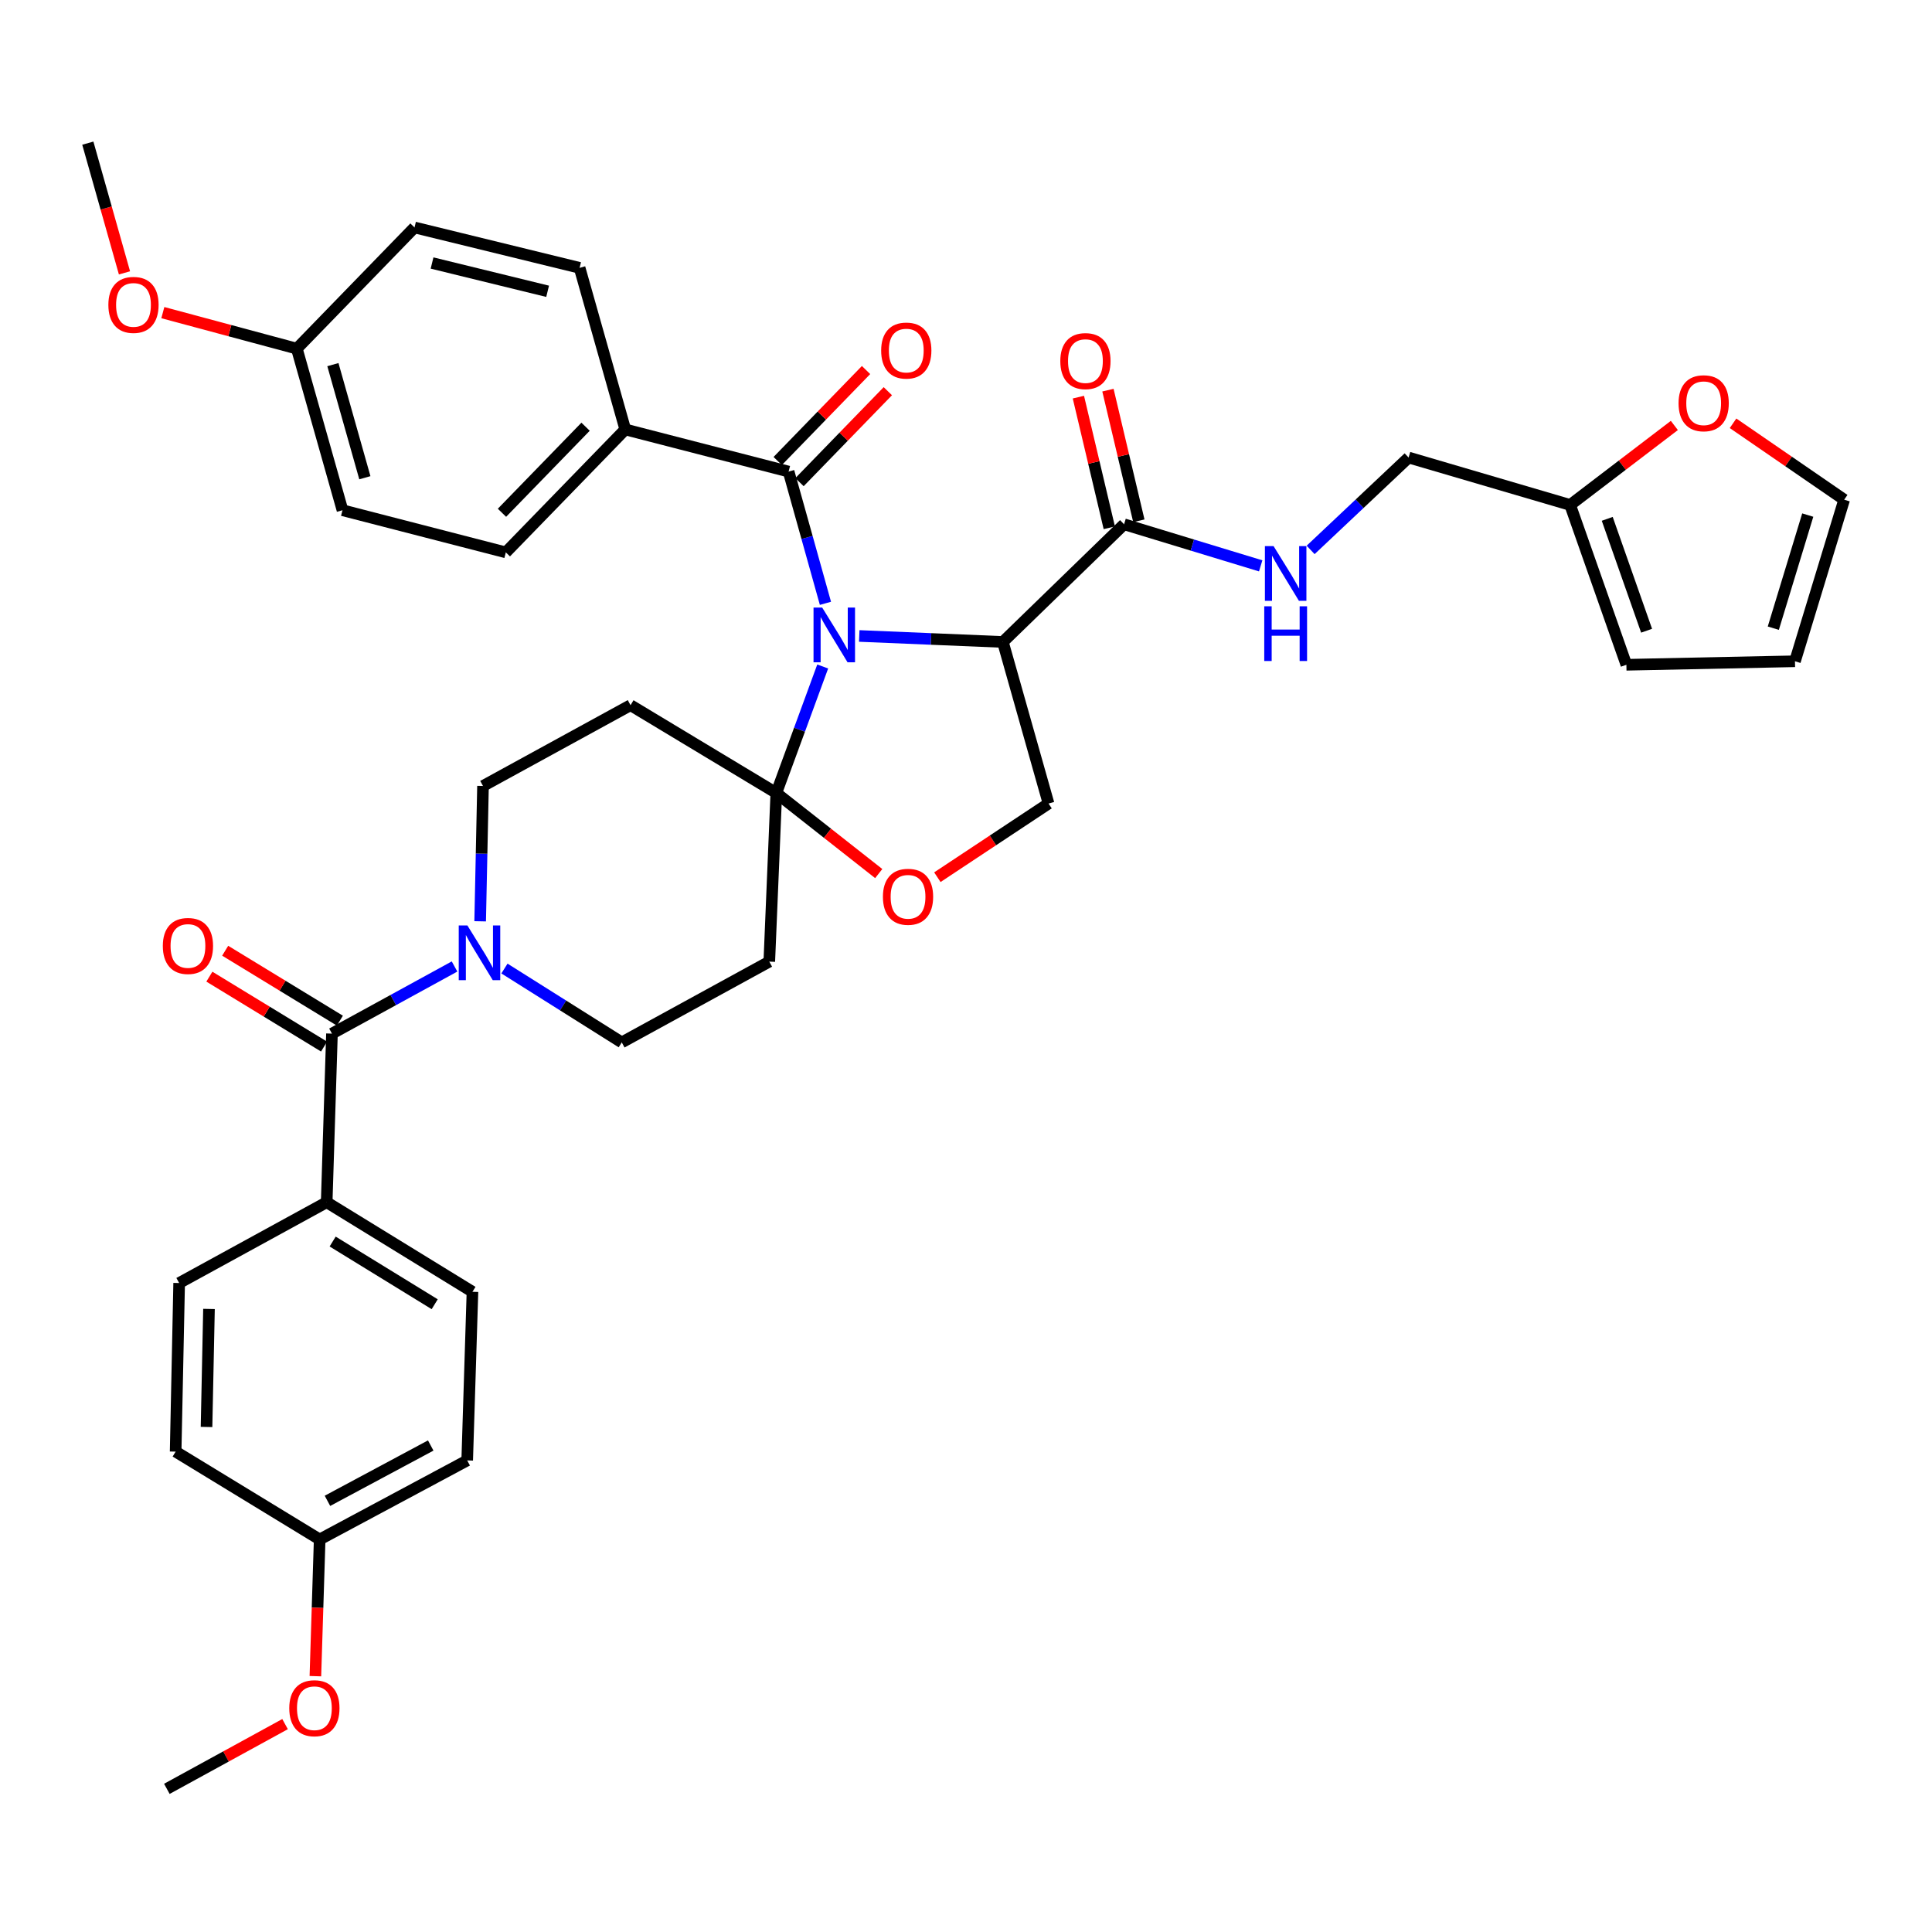 <?xml version='1.0' encoding='iso-8859-1'?>
<svg version='1.1' baseProfile='full'
              xmlns='http://www.w3.org/2000/svg'
                      xmlns:rdkit='http://www.rdkit.org/xml'
                      xmlns:xlink='http://www.w3.org/1999/xlink'
                  xml:space='preserve'
width='1000px' height='1000px' viewBox='0 0 1000 1000'>
<!-- END OF HEADER -->
<rect style='opacity:1.0;fill:#FFFFFF;stroke:none' width='1000' height='1000' x='0' y='0'> </rect>
<path class='bond-0' d='M 581.819,271.369 L 617.174,282.129' style='fill:none;fill-rule:evenodd;stroke:#000000;stroke-width:6px;stroke-linecap:butt;stroke-linejoin:miter;stroke-opacity:1' />
<path class='bond-0' d='M 617.174,282.129 L 652.529,292.889' style='fill:none;fill-rule:evenodd;stroke:#0000FF;stroke-width:6px;stroke-linecap:butt;stroke-linejoin:miter;stroke-opacity:1' />
<path class='bond-1' d='M 589.467,269.56 L 581.467,235.75' style='fill:none;fill-rule:evenodd;stroke:#000000;stroke-width:6px;stroke-linecap:butt;stroke-linejoin:miter;stroke-opacity:1' />
<path class='bond-1' d='M 581.467,235.75 L 573.468,201.94' style='fill:none;fill-rule:evenodd;stroke:#FF0000;stroke-width:6px;stroke-linecap:butt;stroke-linejoin:miter;stroke-opacity:1' />
<path class='bond-1' d='M 574.171,273.179 L 566.172,239.369' style='fill:none;fill-rule:evenodd;stroke:#000000;stroke-width:6px;stroke-linecap:butt;stroke-linejoin:miter;stroke-opacity:1' />
<path class='bond-1' d='M 566.172,239.369 L 558.172,205.559' style='fill:none;fill-rule:evenodd;stroke:#FF0000;stroke-width:6px;stroke-linecap:butt;stroke-linejoin:miter;stroke-opacity:1' />
<path class='bond-2' d='M 581.819,271.369 L 519.088,332.275' style='fill:none;fill-rule:evenodd;stroke:#000000;stroke-width:6px;stroke-linecap:butt;stroke-linejoin:miter;stroke-opacity:1' />
<path class='bond-3' d='M 678.381,284.634 L 703.737,260.726' style='fill:none;fill-rule:evenodd;stroke:#0000FF;stroke-width:6px;stroke-linecap:butt;stroke-linejoin:miter;stroke-opacity:1' />
<path class='bond-3' d='M 703.737,260.726 L 729.093,236.817' style='fill:none;fill-rule:evenodd;stroke:#000000;stroke-width:6px;stroke-linecap:butt;stroke-linejoin:miter;stroke-opacity:1' />
<path class='bond-4' d='M 897.023,219.093 L 925.784,238.865' style='fill:none;fill-rule:evenodd;stroke:#FF0000;stroke-width:6px;stroke-linecap:butt;stroke-linejoin:miter;stroke-opacity:1' />
<path class='bond-4' d='M 925.784,238.865 L 954.545,258.638' style='fill:none;fill-rule:evenodd;stroke:#000000;stroke-width:6px;stroke-linecap:butt;stroke-linejoin:miter;stroke-opacity:1' />
<path class='bond-5' d='M 866.643,220.215 L 839.677,240.789' style='fill:none;fill-rule:evenodd;stroke:#FF0000;stroke-width:6px;stroke-linecap:butt;stroke-linejoin:miter;stroke-opacity:1' />
<path class='bond-5' d='M 839.677,240.789 L 812.711,261.363' style='fill:none;fill-rule:evenodd;stroke:#000000;stroke-width:6px;stroke-linecap:butt;stroke-linejoin:miter;stroke-opacity:1' />
<path class='bond-6' d='M 954.545,258.638 L 929.074,342.273' style='fill:none;fill-rule:evenodd;stroke:#000000;stroke-width:6px;stroke-linecap:butt;stroke-linejoin:miter;stroke-opacity:1' />
<path class='bond-6' d='M 935.689,266.604 L 917.859,325.149' style='fill:none;fill-rule:evenodd;stroke:#000000;stroke-width:6px;stroke-linecap:butt;stroke-linejoin:miter;stroke-opacity:1' />
<path class='bond-7' d='M 248.529,476.861 L 249.266,441.841' style='fill:none;fill-rule:evenodd;stroke:#0000FF;stroke-width:6px;stroke-linecap:butt;stroke-linejoin:miter;stroke-opacity:1' />
<path class='bond-7' d='M 249.266,441.841 L 250.002,406.821' style='fill:none;fill-rule:evenodd;stroke:#000000;stroke-width:6px;stroke-linecap:butt;stroke-linejoin:miter;stroke-opacity:1' />
<path class='bond-8' d='M 235.269,500.254 L 203.547,517.626' style='fill:none;fill-rule:evenodd;stroke:#0000FF;stroke-width:6px;stroke-linecap:butt;stroke-linejoin:miter;stroke-opacity:1' />
<path class='bond-8' d='M 203.547,517.626 L 171.824,534.998' style='fill:none;fill-rule:evenodd;stroke:#000000;stroke-width:6px;stroke-linecap:butt;stroke-linejoin:miter;stroke-opacity:1' />
<path class='bond-9' d='M 261.101,501.313 L 291.462,520.43' style='fill:none;fill-rule:evenodd;stroke:#0000FF;stroke-width:6px;stroke-linecap:butt;stroke-linejoin:miter;stroke-opacity:1' />
<path class='bond-9' d='M 291.462,520.43 L 321.823,539.547' style='fill:none;fill-rule:evenodd;stroke:#000000;stroke-width:6px;stroke-linecap:butt;stroke-linejoin:miter;stroke-opacity:1' />
<path class='bond-10' d='M 169.091,622.275 L 244.545,668.633' style='fill:none;fill-rule:evenodd;stroke:#000000;stroke-width:6px;stroke-linecap:butt;stroke-linejoin:miter;stroke-opacity:1' />
<path class='bond-10' d='M 172.181,642.62 L 224.999,675.071' style='fill:none;fill-rule:evenodd;stroke:#000000;stroke-width:6px;stroke-linecap:butt;stroke-linejoin:miter;stroke-opacity:1' />
<path class='bond-11' d='M 169.091,622.275 L 92.73,664.092' style='fill:none;fill-rule:evenodd;stroke:#000000;stroke-width:6px;stroke-linecap:butt;stroke-linejoin:miter;stroke-opacity:1' />
<path class='bond-12' d='M 169.091,622.275 L 171.824,534.998' style='fill:none;fill-rule:evenodd;stroke:#000000;stroke-width:6px;stroke-linecap:butt;stroke-linejoin:miter;stroke-opacity:1' />
<path class='bond-13' d='M 175.915,528.288 L 146.234,510.191' style='fill:none;fill-rule:evenodd;stroke:#000000;stroke-width:6px;stroke-linecap:butt;stroke-linejoin:miter;stroke-opacity:1' />
<path class='bond-13' d='M 146.234,510.191 L 116.553,492.095' style='fill:none;fill-rule:evenodd;stroke:#FF0000;stroke-width:6px;stroke-linecap:butt;stroke-linejoin:miter;stroke-opacity:1' />
<path class='bond-13' d='M 167.733,541.708 L 138.052,523.611' style='fill:none;fill-rule:evenodd;stroke:#000000;stroke-width:6px;stroke-linecap:butt;stroke-linejoin:miter;stroke-opacity:1' />
<path class='bond-13' d='M 138.052,523.611 L 108.371,505.515' style='fill:none;fill-rule:evenodd;stroke:#FF0000;stroke-width:6px;stroke-linecap:butt;stroke-linejoin:miter;stroke-opacity:1' />
<path class='bond-14' d='M 244.545,668.633 L 241.82,755.909' style='fill:none;fill-rule:evenodd;stroke:#000000;stroke-width:6px;stroke-linecap:butt;stroke-linejoin:miter;stroke-opacity:1' />
<path class='bond-15' d='M 92.73,664.092 L 90.913,751.36' style='fill:none;fill-rule:evenodd;stroke:#000000;stroke-width:6px;stroke-linecap:butt;stroke-linejoin:miter;stroke-opacity:1' />
<path class='bond-15' d='M 108.172,677.509 L 106.9,738.597' style='fill:none;fill-rule:evenodd;stroke:#000000;stroke-width:6px;stroke-linecap:butt;stroke-linejoin:miter;stroke-opacity:1' />
<path class='bond-16' d='M 425.829,344.973 L 413.823,377.713' style='fill:none;fill-rule:evenodd;stroke:#0000FF;stroke-width:6px;stroke-linecap:butt;stroke-linejoin:miter;stroke-opacity:1' />
<path class='bond-16' d='M 413.823,377.713 L 401.817,410.453' style='fill:none;fill-rule:evenodd;stroke:#000000;stroke-width:6px;stroke-linecap:butt;stroke-linejoin:miter;stroke-opacity:1' />
<path class='bond-17' d='M 427.248,312.279 L 417.715,278.185' style='fill:none;fill-rule:evenodd;stroke:#0000FF;stroke-width:6px;stroke-linecap:butt;stroke-linejoin:miter;stroke-opacity:1' />
<path class='bond-17' d='M 417.715,278.185 L 408.183,244.091' style='fill:none;fill-rule:evenodd;stroke:#000000;stroke-width:6px;stroke-linecap:butt;stroke-linejoin:miter;stroke-opacity:1' />
<path class='bond-18' d='M 444.744,329.173 L 481.916,330.724' style='fill:none;fill-rule:evenodd;stroke:#0000FF;stroke-width:6px;stroke-linecap:butt;stroke-linejoin:miter;stroke-opacity:1' />
<path class='bond-18' d='M 481.916,330.724 L 519.088,332.275' style='fill:none;fill-rule:evenodd;stroke:#000000;stroke-width:6px;stroke-linecap:butt;stroke-linejoin:miter;stroke-opacity:1' />
<path class='bond-19' d='M 323.639,222.278 L 261.817,285.908' style='fill:none;fill-rule:evenodd;stroke:#000000;stroke-width:6px;stroke-linecap:butt;stroke-linejoin:miter;stroke-opacity:1' />
<path class='bond-19' d='M 303.093,220.87 L 259.817,265.411' style='fill:none;fill-rule:evenodd;stroke:#000000;stroke-width:6px;stroke-linecap:butt;stroke-linejoin:miter;stroke-opacity:1' />
<path class='bond-20' d='M 323.639,222.278 L 300.002,138.643' style='fill:none;fill-rule:evenodd;stroke:#000000;stroke-width:6px;stroke-linecap:butt;stroke-linejoin:miter;stroke-opacity:1' />
<path class='bond-21' d='M 323.639,222.278 L 408.183,244.091' style='fill:none;fill-rule:evenodd;stroke:#000000;stroke-width:6px;stroke-linecap:butt;stroke-linejoin:miter;stroke-opacity:1' />
<path class='bond-22' d='M 413.821,249.565 L 436.681,226.024' style='fill:none;fill-rule:evenodd;stroke:#000000;stroke-width:6px;stroke-linecap:butt;stroke-linejoin:miter;stroke-opacity:1' />
<path class='bond-22' d='M 436.681,226.024 L 459.541,202.482' style='fill:none;fill-rule:evenodd;stroke:#FF0000;stroke-width:6px;stroke-linecap:butt;stroke-linejoin:miter;stroke-opacity:1' />
<path class='bond-22' d='M 402.545,238.616 L 425.405,215.074' style='fill:none;fill-rule:evenodd;stroke:#000000;stroke-width:6px;stroke-linecap:butt;stroke-linejoin:miter;stroke-opacity:1' />
<path class='bond-22' d='M 425.405,215.074 L 448.265,191.532' style='fill:none;fill-rule:evenodd;stroke:#FF0000;stroke-width:6px;stroke-linecap:butt;stroke-linejoin:miter;stroke-opacity:1' />
<path class='bond-23' d='M 261.817,285.908 L 177.273,264.096' style='fill:none;fill-rule:evenodd;stroke:#000000;stroke-width:6px;stroke-linecap:butt;stroke-linejoin:miter;stroke-opacity:1' />
<path class='bond-24' d='M 300.002,138.643 L 214.55,117.729' style='fill:none;fill-rule:evenodd;stroke:#000000;stroke-width:6px;stroke-linecap:butt;stroke-linejoin:miter;stroke-opacity:1' />
<path class='bond-24' d='M 283.448,150.773 L 223.631,136.134' style='fill:none;fill-rule:evenodd;stroke:#000000;stroke-width:6px;stroke-linecap:butt;stroke-linejoin:miter;stroke-opacity:1' />
<path class='bond-25' d='M 401.817,410.453 L 428.323,431.306' style='fill:none;fill-rule:evenodd;stroke:#000000;stroke-width:6px;stroke-linecap:butt;stroke-linejoin:miter;stroke-opacity:1' />
<path class='bond-25' d='M 428.323,431.306 L 454.828,452.16' style='fill:none;fill-rule:evenodd;stroke:#FF0000;stroke-width:6px;stroke-linecap:butt;stroke-linejoin:miter;stroke-opacity:1' />
<path class='bond-26' d='M 401.817,410.453 L 398.185,497.73' style='fill:none;fill-rule:evenodd;stroke:#000000;stroke-width:6px;stroke-linecap:butt;stroke-linejoin:miter;stroke-opacity:1' />
<path class='bond-27' d='M 401.817,410.453 L 326.364,365.003' style='fill:none;fill-rule:evenodd;stroke:#000000;stroke-width:6px;stroke-linecap:butt;stroke-linejoin:miter;stroke-opacity:1' />
<path class='bond-28' d='M 485.178,454.036 L 513.952,434.974' style='fill:none;fill-rule:evenodd;stroke:#FF0000;stroke-width:6px;stroke-linecap:butt;stroke-linejoin:miter;stroke-opacity:1' />
<path class='bond-28' d='M 513.952,434.974 L 542.726,415.911' style='fill:none;fill-rule:evenodd;stroke:#000000;stroke-width:6px;stroke-linecap:butt;stroke-linejoin:miter;stroke-opacity:1' />
<path class='bond-29' d='M 542.726,415.911 L 519.088,332.275' style='fill:none;fill-rule:evenodd;stroke:#000000;stroke-width:6px;stroke-linecap:butt;stroke-linejoin:miter;stroke-opacity:1' />
<path class='bond-30' d='M 398.185,497.73 L 321.823,539.547' style='fill:none;fill-rule:evenodd;stroke:#000000;stroke-width:6px;stroke-linecap:butt;stroke-linejoin:miter;stroke-opacity:1' />
<path class='bond-31' d='M 326.364,365.003 L 250.002,406.821' style='fill:none;fill-rule:evenodd;stroke:#000000;stroke-width:6px;stroke-linecap:butt;stroke-linejoin:miter;stroke-opacity:1' />
<path class='bond-32' d='M 153.636,180.46 L 214.55,117.729' style='fill:none;fill-rule:evenodd;stroke:#000000;stroke-width:6px;stroke-linecap:butt;stroke-linejoin:miter;stroke-opacity:1' />
<path class='bond-33' d='M 153.636,180.46 L 118.958,171.137' style='fill:none;fill-rule:evenodd;stroke:#000000;stroke-width:6px;stroke-linecap:butt;stroke-linejoin:miter;stroke-opacity:1' />
<path class='bond-33' d='M 118.958,171.137 L 84.281,161.814' style='fill:none;fill-rule:evenodd;stroke:#FF0000;stroke-width:6px;stroke-linecap:butt;stroke-linejoin:miter;stroke-opacity:1' />
<path class='bond-34' d='M 153.636,180.46 L 177.273,264.096' style='fill:none;fill-rule:evenodd;stroke:#000000;stroke-width:6px;stroke-linecap:butt;stroke-linejoin:miter;stroke-opacity:1' />
<path class='bond-34' d='M 172.306,188.731 L 188.853,247.276' style='fill:none;fill-rule:evenodd;stroke:#000000;stroke-width:6px;stroke-linecap:butt;stroke-linejoin:miter;stroke-opacity:1' />
<path class='bond-35' d='M 64.431,141.238 L 54.943,107.667' style='fill:none;fill-rule:evenodd;stroke:#FF0000;stroke-width:6px;stroke-linecap:butt;stroke-linejoin:miter;stroke-opacity:1' />
<path class='bond-35' d='M 54.943,107.667 L 45.455,74.096' style='fill:none;fill-rule:evenodd;stroke:#000000;stroke-width:6px;stroke-linecap:butt;stroke-linejoin:miter;stroke-opacity:1' />
<path class='bond-36' d='M 165.459,796.819 L 90.913,751.36' style='fill:none;fill-rule:evenodd;stroke:#000000;stroke-width:6px;stroke-linecap:butt;stroke-linejoin:miter;stroke-opacity:1' />
<path class='bond-37' d='M 165.459,796.819 L 164.351,832.201' style='fill:none;fill-rule:evenodd;stroke:#000000;stroke-width:6px;stroke-linecap:butt;stroke-linejoin:miter;stroke-opacity:1' />
<path class='bond-37' d='M 164.351,832.201 L 163.242,867.584' style='fill:none;fill-rule:evenodd;stroke:#FF0000;stroke-width:6px;stroke-linecap:butt;stroke-linejoin:miter;stroke-opacity:1' />
<path class='bond-38' d='M 165.459,796.819 L 241.82,755.909' style='fill:none;fill-rule:evenodd;stroke:#000000;stroke-width:6px;stroke-linecap:butt;stroke-linejoin:miter;stroke-opacity:1' />
<path class='bond-38' d='M 169.491,776.828 L 222.944,748.191' style='fill:none;fill-rule:evenodd;stroke:#000000;stroke-width:6px;stroke-linecap:butt;stroke-linejoin:miter;stroke-opacity:1' />
<path class='bond-39' d='M 147.549,892.398 L 116.957,909.151' style='fill:none;fill-rule:evenodd;stroke:#FF0000;stroke-width:6px;stroke-linecap:butt;stroke-linejoin:miter;stroke-opacity:1' />
<path class='bond-39' d='M 116.957,909.151 L 86.364,925.904' style='fill:none;fill-rule:evenodd;stroke:#000000;stroke-width:6px;stroke-linecap:butt;stroke-linejoin:miter;stroke-opacity:1' />
<path class='bond-40' d='M 929.074,342.273 L 841.815,344.09' style='fill:none;fill-rule:evenodd;stroke:#000000;stroke-width:6px;stroke-linecap:butt;stroke-linejoin:miter;stroke-opacity:1' />
<path class='bond-41' d='M 841.815,344.09 L 812.711,261.363' style='fill:none;fill-rule:evenodd;stroke:#000000;stroke-width:6px;stroke-linecap:butt;stroke-linejoin:miter;stroke-opacity:1' />
<path class='bond-41' d='M 852.276,326.464 L 831.904,268.555' style='fill:none;fill-rule:evenodd;stroke:#000000;stroke-width:6px;stroke-linecap:butt;stroke-linejoin:miter;stroke-opacity:1' />
<path class='bond-42' d='M 812.711,261.363 L 729.093,236.817' style='fill:none;fill-rule:evenodd;stroke:#000000;stroke-width:6px;stroke-linecap:butt;stroke-linejoin:miter;stroke-opacity:1' />
<path  class='atom-1' d='M 659.194 282.663
L 668.474 297.663
Q 669.394 299.143, 670.874 301.823
Q 672.354 304.503, 672.434 304.663
L 672.434 282.663
L 676.194 282.663
L 676.194 310.983
L 672.314 310.983
L 662.354 294.583
Q 661.194 292.663, 659.954 290.463
Q 658.754 288.263, 658.394 287.583
L 658.394 310.983
L 654.714 310.983
L 654.714 282.663
L 659.194 282.663
' fill='#0000FF'/>
<path  class='atom-1' d='M 654.374 313.815
L 658.214 313.815
L 658.214 325.855
L 672.694 325.855
L 672.694 313.815
L 676.534 313.815
L 676.534 342.135
L 672.694 342.135
L 672.694 329.055
L 658.214 329.055
L 658.214 342.135
L 654.374 342.135
L 654.374 313.815
' fill='#0000FF'/>
<path  class='atom-2' d='M 548.814 186.897
Q 548.814 180.097, 552.174 176.297
Q 555.534 172.497, 561.814 172.497
Q 568.094 172.497, 571.454 176.297
Q 574.814 180.097, 574.814 186.897
Q 574.814 193.777, 571.414 197.697
Q 568.014 201.577, 561.814 201.577
Q 555.574 201.577, 552.174 197.697
Q 548.814 193.817, 548.814 186.897
M 561.814 198.377
Q 566.134 198.377, 568.454 195.497
Q 570.814 192.577, 570.814 186.897
Q 570.814 181.337, 568.454 178.537
Q 566.134 175.697, 561.814 175.697
Q 557.494 175.697, 555.134 178.497
Q 552.814 181.297, 552.814 186.897
Q 552.814 192.617, 555.134 195.497
Q 557.494 198.377, 561.814 198.377
' fill='#FF0000'/>
<path  class='atom-3' d='M 868.816 208.719
Q 868.816 201.919, 872.176 198.119
Q 875.536 194.319, 881.816 194.319
Q 888.096 194.319, 891.456 198.119
Q 894.816 201.919, 894.816 208.719
Q 894.816 215.599, 891.416 219.519
Q 888.016 223.399, 881.816 223.399
Q 875.576 223.399, 872.176 219.519
Q 868.816 215.639, 868.816 208.719
M 881.816 220.199
Q 886.136 220.199, 888.456 217.319
Q 890.816 214.399, 890.816 208.719
Q 890.816 203.159, 888.456 200.359
Q 886.136 197.519, 881.816 197.519
Q 877.496 197.519, 875.136 200.319
Q 872.816 203.119, 872.816 208.719
Q 872.816 214.439, 875.136 217.319
Q 877.496 220.199, 881.816 220.199
' fill='#FF0000'/>
<path  class='atom-5' d='M 241.926 479.02
L 251.206 494.02
Q 252.126 495.5, 253.606 498.18
Q 255.086 500.86, 255.166 501.02
L 255.166 479.02
L 258.926 479.02
L 258.926 507.34
L 255.046 507.34
L 245.086 490.94
Q 243.926 489.02, 242.686 486.82
Q 241.486 484.62, 241.126 483.94
L 241.126 507.34
L 237.446 507.34
L 237.446 479.02
L 241.926 479.02
' fill='#0000FF'/>
<path  class='atom-8' d='M 84.279 489.628
Q 84.279 482.828, 87.639 479.028
Q 90.999 475.228, 97.279 475.228
Q 103.559 475.228, 106.919 479.028
Q 110.279 482.828, 110.279 489.628
Q 110.279 496.508, 106.879 500.428
Q 103.479 504.308, 97.279 504.308
Q 91.039 504.308, 87.639 500.428
Q 84.279 496.548, 84.279 489.628
M 97.279 501.108
Q 101.599 501.108, 103.919 498.228
Q 106.279 495.308, 106.279 489.628
Q 106.279 484.068, 103.919 481.268
Q 101.599 478.428, 97.279 478.428
Q 92.959 478.428, 90.599 481.228
Q 88.279 484.028, 88.279 489.628
Q 88.279 495.348, 90.599 498.228
Q 92.959 501.108, 97.279 501.108
' fill='#FF0000'/>
<path  class='atom-11' d='M 425.56 314.474
L 434.84 329.474
Q 435.76 330.954, 437.24 333.634
Q 438.72 336.314, 438.8 336.474
L 438.8 314.474
L 442.56 314.474
L 442.56 342.794
L 438.68 342.794
L 428.72 326.394
Q 427.56 324.474, 426.32 322.274
Q 425.12 320.074, 424.76 319.394
L 424.76 342.794
L 421.08 342.794
L 421.08 314.474
L 425.56 314.474
' fill='#0000FF'/>
<path  class='atom-14' d='M 456.089 181.448
Q 456.089 174.648, 459.449 170.848
Q 462.809 167.048, 469.089 167.048
Q 475.369 167.048, 478.729 170.848
Q 482.089 174.648, 482.089 181.448
Q 482.089 188.328, 478.689 192.248
Q 475.289 196.128, 469.089 196.128
Q 462.849 196.128, 459.449 192.248
Q 456.089 188.368, 456.089 181.448
M 469.089 192.928
Q 473.409 192.928, 475.729 190.048
Q 478.089 187.128, 478.089 181.448
Q 478.089 175.888, 475.729 173.088
Q 473.409 170.248, 469.089 170.248
Q 464.769 170.248, 462.409 173.048
Q 460.089 175.848, 460.089 181.448
Q 460.089 187.168, 462.409 190.048
Q 464.769 192.928, 469.089 192.928
' fill='#FF0000'/>
<path  class='atom-18' d='M 456.997 464.174
Q 456.997 457.374, 460.357 453.574
Q 463.717 449.774, 469.997 449.774
Q 476.277 449.774, 479.637 453.574
Q 482.997 457.374, 482.997 464.174
Q 482.997 471.054, 479.597 474.974
Q 476.197 478.854, 469.997 478.854
Q 463.757 478.854, 460.357 474.974
Q 456.997 471.094, 456.997 464.174
M 469.997 475.654
Q 474.317 475.654, 476.637 472.774
Q 478.997 469.854, 478.997 464.174
Q 478.997 458.614, 476.637 455.814
Q 474.317 452.974, 469.997 452.974
Q 465.677 452.974, 463.317 455.774
Q 460.997 458.574, 460.997 464.174
Q 460.997 469.894, 463.317 472.774
Q 465.677 475.654, 469.997 475.654
' fill='#FF0000'/>
<path  class='atom-28' d='M 56.092 157.811
Q 56.092 151.011, 59.452 147.211
Q 62.812 143.411, 69.092 143.411
Q 75.372 143.411, 78.732 147.211
Q 82.092 151.011, 82.092 157.811
Q 82.092 164.691, 78.692 168.611
Q 75.292 172.491, 69.092 172.491
Q 62.852 172.491, 59.452 168.611
Q 56.092 164.731, 56.092 157.811
M 69.092 169.291
Q 73.412 169.291, 75.732 166.411
Q 78.092 163.491, 78.092 157.811
Q 78.092 152.251, 75.732 149.451
Q 73.412 146.611, 69.092 146.611
Q 64.772 146.611, 62.412 149.411
Q 60.092 152.211, 60.092 157.811
Q 60.092 163.531, 62.412 166.411
Q 64.772 169.291, 69.092 169.291
' fill='#FF0000'/>
<path  class='atom-33' d='M 149.726 884.167
Q 149.726 877.367, 153.086 873.567
Q 156.446 869.767, 162.726 869.767
Q 169.006 869.767, 172.366 873.567
Q 175.726 877.367, 175.726 884.167
Q 175.726 891.047, 172.326 894.967
Q 168.926 898.847, 162.726 898.847
Q 156.486 898.847, 153.086 894.967
Q 149.726 891.087, 149.726 884.167
M 162.726 895.647
Q 167.046 895.647, 169.366 892.767
Q 171.726 889.847, 171.726 884.167
Q 171.726 878.607, 169.366 875.807
Q 167.046 872.967, 162.726 872.967
Q 158.406 872.967, 156.046 875.767
Q 153.726 878.567, 153.726 884.167
Q 153.726 889.887, 156.046 892.767
Q 158.406 895.647, 162.726 895.647
' fill='#FF0000'/>
</svg>
